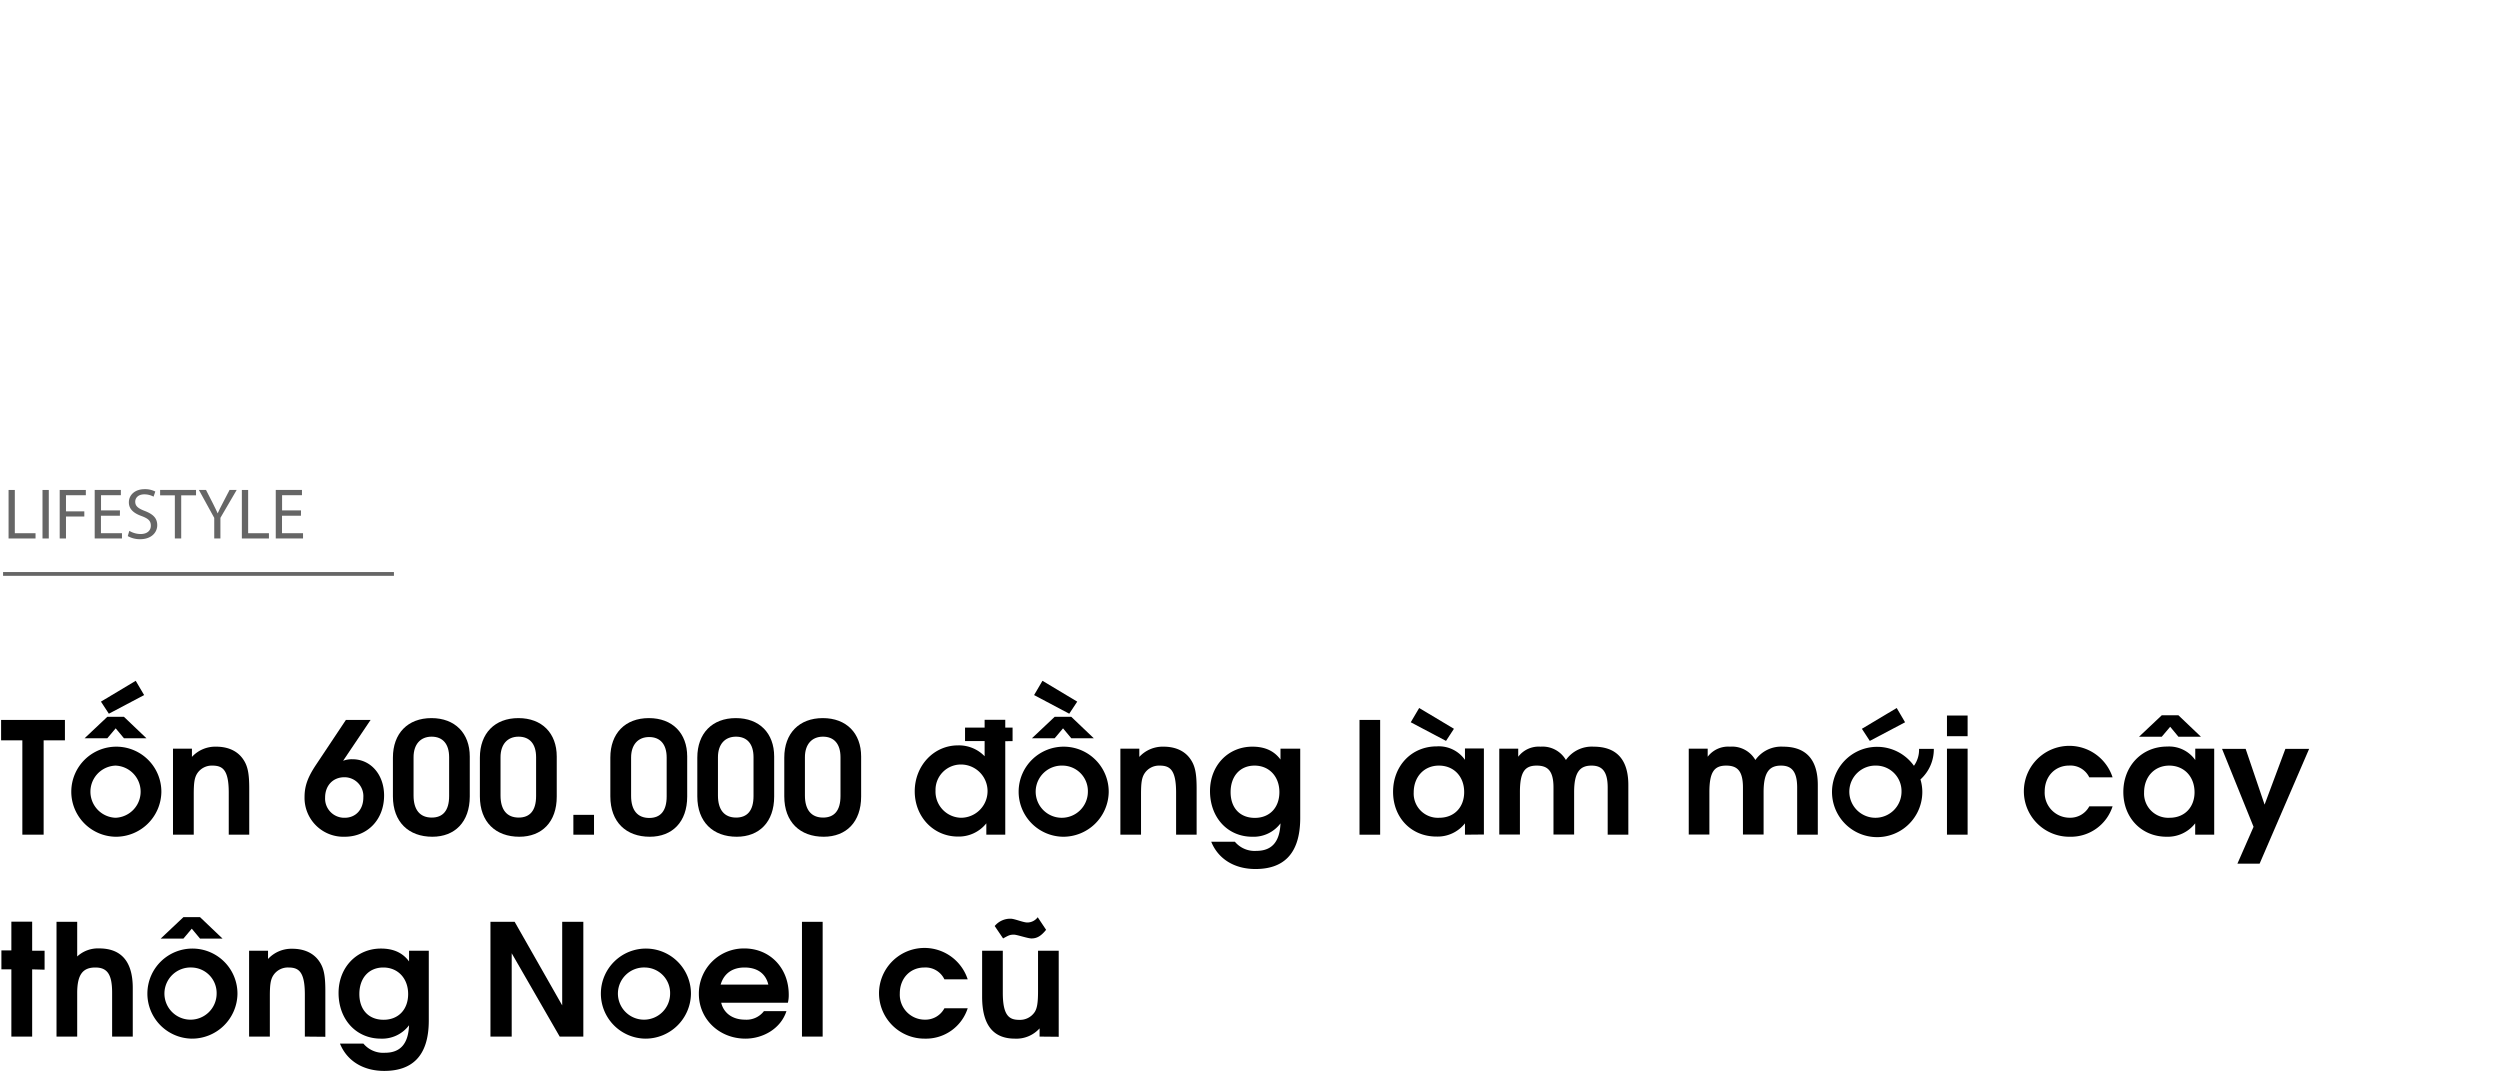 <svg xmlns="http://www.w3.org/2000/svg" viewBox="0 0 660 286"><path d="M11.52,195.44v24.92H5.9V195.44H.29v-5.38H17.14v5.38Z"/><path d="M30.5,220.9a11.89,11.89,0,1,1,12.1-11.73A12,12,0,0,1,30.5,220.9Zm2.22-26-2.18-2.62-2.21,2.62h-6l6-5.66h4.39l5.94,5.66Zm-2.22,7.22a6.89,6.89,0,0,0,0,13.77,6.89,6.89,0,0,0,0-13.77Zm-1.76-13.7-2.09-3.19,9.18-5.5,2.22,3.77Z"/><path d="M60.39,220.36V209.25c0-6.07-1.64-7.13-4.34-7.13a4.59,4.59,0,0,0-4,2.09c-.7,1.11-.9,2.42-.9,5.45v10.7H45.67V197.65h5v2.17a8.39,8.39,0,0,1,6.39-2.7c3.16,0,5.62,1.14,7.1,3.28,1.23,1.76,1.64,3.73,1.64,7.79v12.17Z"/><path d="M91,220.9A10.26,10.26,0,0,1,80.4,210.44c0-2.91.82-5.21,3-8.49l7.92-11.89h6.52l-7.26,10.79a6.52,6.52,0,0,1,2.46-.41c4.84,0,8.36,4.06,8.36,9.59C101.39,216.35,97.05,220.9,91,220.9Zm-.08-15.71c-3,0-5.09,2.18-5.09,5.37A5.06,5.06,0,0,0,91,215.89c2.91,0,4.92-2.17,4.92-5.33A5,5,0,0,0,90.94,205.19Z"/><path d="M114.14,220.9c-6.23,0-10.41-3.86-10.41-10.66V200c0-6.4,3.94-10.42,10.17-10.42s10.12,4,10.12,10.13v10.58C124,217,120.09,220.9,114.14,220.9Zm4.43-21c0-3.49-1.68-5.42-4.63-5.42s-4.76,2.05-4.76,5.42v10.12c0,3.77,1.68,5.82,4.8,5.82,2.91,0,4.59-1.8,4.59-5.69Z"/><path d="M137.1,220.9c-6.23,0-10.41-3.86-10.41-10.66V200c0-6.4,3.93-10.42,10.17-10.42s10.12,4,10.12,10.13v10.58C147,217,143.05,220.9,137.1,220.9Zm4.43-21c0-3.49-1.68-5.42-4.63-5.42s-4.76,2.05-4.76,5.42v10.12c0,3.77,1.68,5.82,4.8,5.82,2.91,0,4.59-1.8,4.59-5.69Z"/><path d="M151.37,220.36v-5.24h5.45v5.24Z"/><path d="M171.54,220.9c-6.23,0-10.41-3.86-10.41-10.66V200c0-6.4,3.93-10.42,10.17-10.42s10.12,4,10.12,10.13v10.58C181.42,217,177.49,220.9,171.54,220.9ZM176,200c0-3.49-1.68-5.42-4.63-5.42s-4.76,2.05-4.76,5.42v10.12c0,3.77,1.68,5.82,4.8,5.82,2.91,0,4.59-1.8,4.59-5.69Z"/><path d="M194.5,220.9c-6.23,0-10.41-3.86-10.41-10.66V200c0-6.4,3.93-10.42,10.17-10.42s10.12,4,10.12,10.13v10.58C204.38,217,200.45,220.9,194.5,220.9Zm4.43-21c0-3.49-1.68-5.42-4.63-5.42s-4.76,2.05-4.76,5.42v10.12c0,3.77,1.68,5.82,4.8,5.82,2.91,0,4.59-1.8,4.59-5.69Z"/><path d="M217.46,220.9c-6.23,0-10.41-3.86-10.41-10.66V200c0-6.4,3.93-10.42,10.17-10.42s10.12,4,10.12,10.13v10.58C227.34,217,223.41,220.9,217.46,220.9Zm4.43-21c0-3.49-1.68-5.42-4.63-5.42s-4.76,2.05-4.76,5.42v10.12c0,3.77,1.68,5.82,4.8,5.82,2.91,0,4.59-1.8,4.59-5.69Z"/><path d="M265.39,195.68v24.68h-5v-3a9.29,9.29,0,0,1-7.5,3.49c-6.44,0-11.4-5.21-11.4-11.94s5-12.13,11.4-12.13a9.42,9.42,0,0,1,7.05,2.87v-4h-5.17v-3.57h5.17v-2.05h5.45v2.05h1.93v3.57Zm-11.77,6.15a6.7,6.7,0,0,0-6.64,6.89,6.89,6.89,0,0,0,6.77,7.17,7,7,0,0,0-.13-14.06Z"/><path d="M280.6,220.9a11.89,11.89,0,1,1,12.1-11.73A12,12,0,0,1,280.6,220.9Zm2.22-26-2.18-2.62-2.21,2.62h-6l6-5.66h4.39l5.94,5.66Zm-.54-6.48L273,183.5l2.21-3.77,9.18,5.5Zm-1.68,13.7a6.89,6.89,0,1,0,6.6,6.89A6.73,6.73,0,0,0,280.6,202.12Z"/><path d="M310.49,220.36V209.25c0-6.07-1.64-7.13-4.35-7.13a4.57,4.57,0,0,0-4,2.09c-.7,1.11-.91,2.42-.91,5.45v10.7h-5.45V197.65h5v2.17a8.41,8.41,0,0,1,6.4-2.7c3.16,0,5.62,1.14,7.09,3.28,1.23,1.76,1.64,3.73,1.64,7.79v12.17Z"/><path d="M331.44,229.42c-5.57,0-9.84-2.66-11.68-7.21H326a6.79,6.79,0,0,0,5.7,2.42c4.06,0,6.15-2.38,6.35-7.26a8.86,8.86,0,0,1-7.46,3.53c-6.48,0-11.15-5.05-11.15-12.06,0-6.72,4.75-11.72,11.19-11.72,3.28,0,5.74,1.1,7.42,3.4v-2.87h5.21v18.41C343.21,225.82,338.49,229.42,331.44,229.42Zm-.24-27.3c-3.82,0-6.32,2.79-6.32,7s2.5,6.8,6.4,6.8,6.48-2.7,6.48-6.8S335.09,202.12,331.2,202.12Z"/><path d="M358.91,220.36v-30.3h5.45v30.3Z"/><path d="M386.75,220.36v-3a9.15,9.15,0,0,1-7.54,3.49c-6.65,0-11.44-5-11.44-11.81s4.83-12,11.56-12a8.44,8.44,0,0,1,7.42,3.56v-3h5v22.71Zm-5-24.76-9.31-4.92,2.22-3.77,9.18,5.49Zm-1.89,6.52c-3.89,0-6.64,2.95-6.64,7.09a6.38,6.38,0,0,0,6.72,6.68c4.14,0,6.6-2.95,6.6-6.72C386.58,205,383.8,202.12,379.9,202.12Z"/><path d="M424.43,220.36V207.9c0-4.55-1.72-5.78-4.27-5.78-3,0-4.59,1.64-4.59,7v11.19h-5.45V207.9c0-4.47-1.56-5.78-4.43-5.78-3.16,0-4.43,1.68-4.43,7v11.19h-5.45V197.65h5v2.13a6.78,6.78,0,0,1,5.91-2.66,7.1,7.1,0,0,1,6.68,3.52,8.33,8.33,0,0,1,7.3-3.52c6,0,9.18,3.32,9.18,10.12v13.12Z"/><path d="M474.45,220.36V207.9c0-4.55-1.73-5.78-4.27-5.78-3,0-4.59,1.64-4.59,7v11.19h-5.45V207.9c0-4.47-1.56-5.78-4.43-5.78-3.16,0-4.43,1.68-4.43,7v11.19h-5.45V197.65h5v2.13a6.77,6.77,0,0,1,5.9-2.66,7.1,7.1,0,0,1,6.69,3.52,8.33,8.33,0,0,1,7.3-3.52c6,0,9.18,3.32,9.18,10.12v13.12Z"/><path d="M507,205.77a11.46,11.46,0,0,1,.49,3.4,11.92,11.92,0,1,1-2.21-7,7.25,7.25,0,0,0,1.35-4.47h3.9A10.71,10.71,0,0,1,507,205.77Zm-11.6-3.65A6.89,6.89,0,1,0,502,209,6.73,6.73,0,0,0,495.44,202.12Zm-1.77-6.52-2.09-3.2,9.19-5.49,2.21,3.77Z"/><path d="M514,220.36V197.65h5.45v22.71Zm0-26v-5.45h5.45v5.45Z"/><path d="M546.44,220.9A12,12,0,0,1,534.3,209a12,12,0,0,1,23.42-3.78h-6.15a5.51,5.51,0,0,0-5.29-3.11c-3.78,0-6.48,2.87-6.48,6.84a6.6,6.6,0,0,0,6.6,6.93,5.69,5.69,0,0,0,5.17-3h6.15A11.56,11.56,0,0,1,546.44,220.9Z"/><path d="M579.53,220.36v-3A9.16,9.16,0,0,1,572,220.9c-6.64,0-11.44-5-11.44-11.81s4.84-12,11.57-12a8.44,8.44,0,0,1,7.42,3.56v-3h5v22.71Zm-4.43-25.87-2.17-2.62-2.22,2.62h-6l6-5.66h4.39l5.94,5.66Zm-2.42,7.63c-3.89,0-6.64,2.95-6.64,7.09a6.38,6.38,0,0,0,6.72,6.68c4.14,0,6.6-2.95,6.6-6.72C579.36,205,576.58,202.12,572.68,202.12Z"/><path d="M596.54,228h-5.86l4.26-9.72-8.32-20.58h6.23l5,14.72,5.49-14.72h6.27Z"/><path d="M8.49,255.91v17.75H3V255.91H.37v-5H3v-7.59H8.49V251h3.28v5Z"/><path d="M29.6,273.66v-11.6c0-4.76-1.23-6.64-4.43-6.64s-4.79,1.72-4.79,6.72v11.52H14.92v-30.3h5.46v9.15a8.06,8.06,0,0,1,5.78-2.13c5.45,0,8.89,3,8.89,10.45v12.83Z"/><path d="M50.59,274.2a11.89,11.89,0,1,1,12.1-11.73A12,12,0,0,1,50.59,274.2Zm2.22-26.41-2.18-2.62-2.21,2.62h-6l6-5.66h4.39l5.94,5.66Zm-2.22,7.63a6.89,6.89,0,1,0,6.6,6.89A6.74,6.74,0,0,0,50.59,255.42Z"/><path d="M80.48,273.66V262.55c0-6.07-1.64-7.13-4.34-7.13a4.59,4.59,0,0,0-4,2.09c-.7,1.11-.9,2.42-.9,5.45v10.7H65.76V251h5v2.17a8.43,8.43,0,0,1,6.39-2.7c3.16,0,5.62,1.14,7.1,3.28,1.23,1.76,1.64,3.73,1.64,7.79v12.17Z"/><path d="M101.43,282.72c-5.57,0-9.84-2.66-11.68-7.21h6.19a6.8,6.8,0,0,0,5.7,2.42c4.06,0,6.15-2.38,6.35-7.26a8.86,8.86,0,0,1-7.46,3.53c-6.48,0-11.15-5.05-11.15-12.06,0-6.72,4.76-11.72,11.19-11.72,3.28,0,5.74,1.1,7.42,3.4V251h5.21v18.41C113.2,279.12,108.49,282.72,101.43,282.72Zm-.24-27.3c-3.82,0-6.32,2.79-6.32,7s2.5,6.8,6.4,6.8,6.48-2.7,6.48-6.8S105.08,255.42,101.19,255.42Z"/><path d="M147.76,273.66l-12.67-22v22h-5.61v-30.3h6.39l12.55,22.06V243.36H154v30.3Z"/><path d="M170.31,274.2a11.89,11.89,0,1,1,12.1-11.73A12,12,0,0,1,170.31,274.2Zm0-18.78a6.89,6.89,0,1,0,6.6,6.89A6.74,6.74,0,0,0,170.31,255.42Z"/><path d="M208,264.73H190.4c.66,2.74,3,4.46,6.28,4.46a5.78,5.78,0,0,0,5-2.25h5.94c-1.51,4.67-6.23,7.26-10.82,7.26-6.93,0-12.3-5.17-12.3-11.81a11.88,11.88,0,0,1,12-12c6.77,0,11.73,5.16,11.73,12.21A8.56,8.56,0,0,1,208,264.73Zm-11.44-9.31c-3.24,0-5.45,1.6-6.31,4.51h12.59C202.13,257,199.92,255.42,196.55,255.42Z"/><path d="M211.72,273.66v-30.3h5.46v30.3Z"/><path d="M244.19,274.2a12,12,0,0,1-12.13-11.89,12,12,0,0,1,23.41-3.77h-6.15a5.51,5.51,0,0,0-5.29-3.12c-3.77,0-6.48,2.87-6.48,6.85a6.6,6.6,0,0,0,6.6,6.92,5.67,5.67,0,0,0,5.17-3h6.15A11.56,11.56,0,0,1,244.19,274.2Z"/><path d="M274.45,273.66v-2.17a8.22,8.22,0,0,1-6.52,2.71c-5.29,0-8.65-3.08-8.65-11.07V251h5.46v11.11c0,6,1.68,7.13,4.3,7.13a4.66,4.66,0,0,0,4.14-2.09c.62-1,.86-2.42.86-5.45V251h5.46v22.71Zm-2.13-25.91c-1,0-3.85-1-4.63-1-1,0-1.31.12-2.87,1l-2.22-3.28a5.32,5.32,0,0,1,4.23-1.93c1,0,3.28,1,4.38,1a3.44,3.44,0,0,0,2.75-1.39l2.21,3.32C274.86,247.1,273.76,247.75,272.32,247.75Z"/><g opacity="0.6"><path d="M2.26,129.35H3.91v11.42H9.38v1.39H2.26Z"/><path d="M12.88,129.35v12.81H11.22V129.35Z"/><path d="M15.76,129.35h6.9v1.39H17.42V135h4.84v1.36H17.42v5.8H15.76Z"/><path d="M31.65,136.15h-5v4.62h5.55v1.39H25V129.35h6.91v1.39H26.67v4h5Z"/><path d="M34.14,140.14a5.8,5.8,0,0,0,3,.84c1.69,0,2.68-.89,2.68-2.19s-.68-1.88-2.41-2.54c-2.09-.74-3.39-1.82-3.39-3.63,0-2,1.66-3.48,4.15-3.48a5.85,5.85,0,0,1,2.83.63l-.46,1.35a5.07,5.07,0,0,0-2.43-.61c-1.75,0-2.41,1.05-2.41,1.92,0,1.2.78,1.79,2.54,2.47,2.17.84,3.27,1.88,3.27,3.76S40,142.35,37,142.35a6.56,6.56,0,0,1-3.27-.82Z"/><path d="M46.16,130.76H42.27v-1.41h9.48v1.41H47.84v11.4H46.16Z"/><path d="M56.56,142.16v-5.44l-4.05-7.37h1.88l1.81,3.54c.49,1,.87,1.74,1.27,2.64h0c.36-.84.79-1.67,1.29-2.64l1.84-3.54h1.88l-4.29,7.36v5.45Z"/><path d="M63.85,129.35h1.66v11.42H71v1.39H63.85Z"/><path d="M79.45,136.15h-5v4.62H80v1.39h-7.2V129.35h6.92v1.39H74.47v4h5Z"/></g><line x1="0.81" y1="151.52" x2="104" y2="151.52" stroke="#000" stroke-miterlimit="10" opacity="0.6"/></svg>